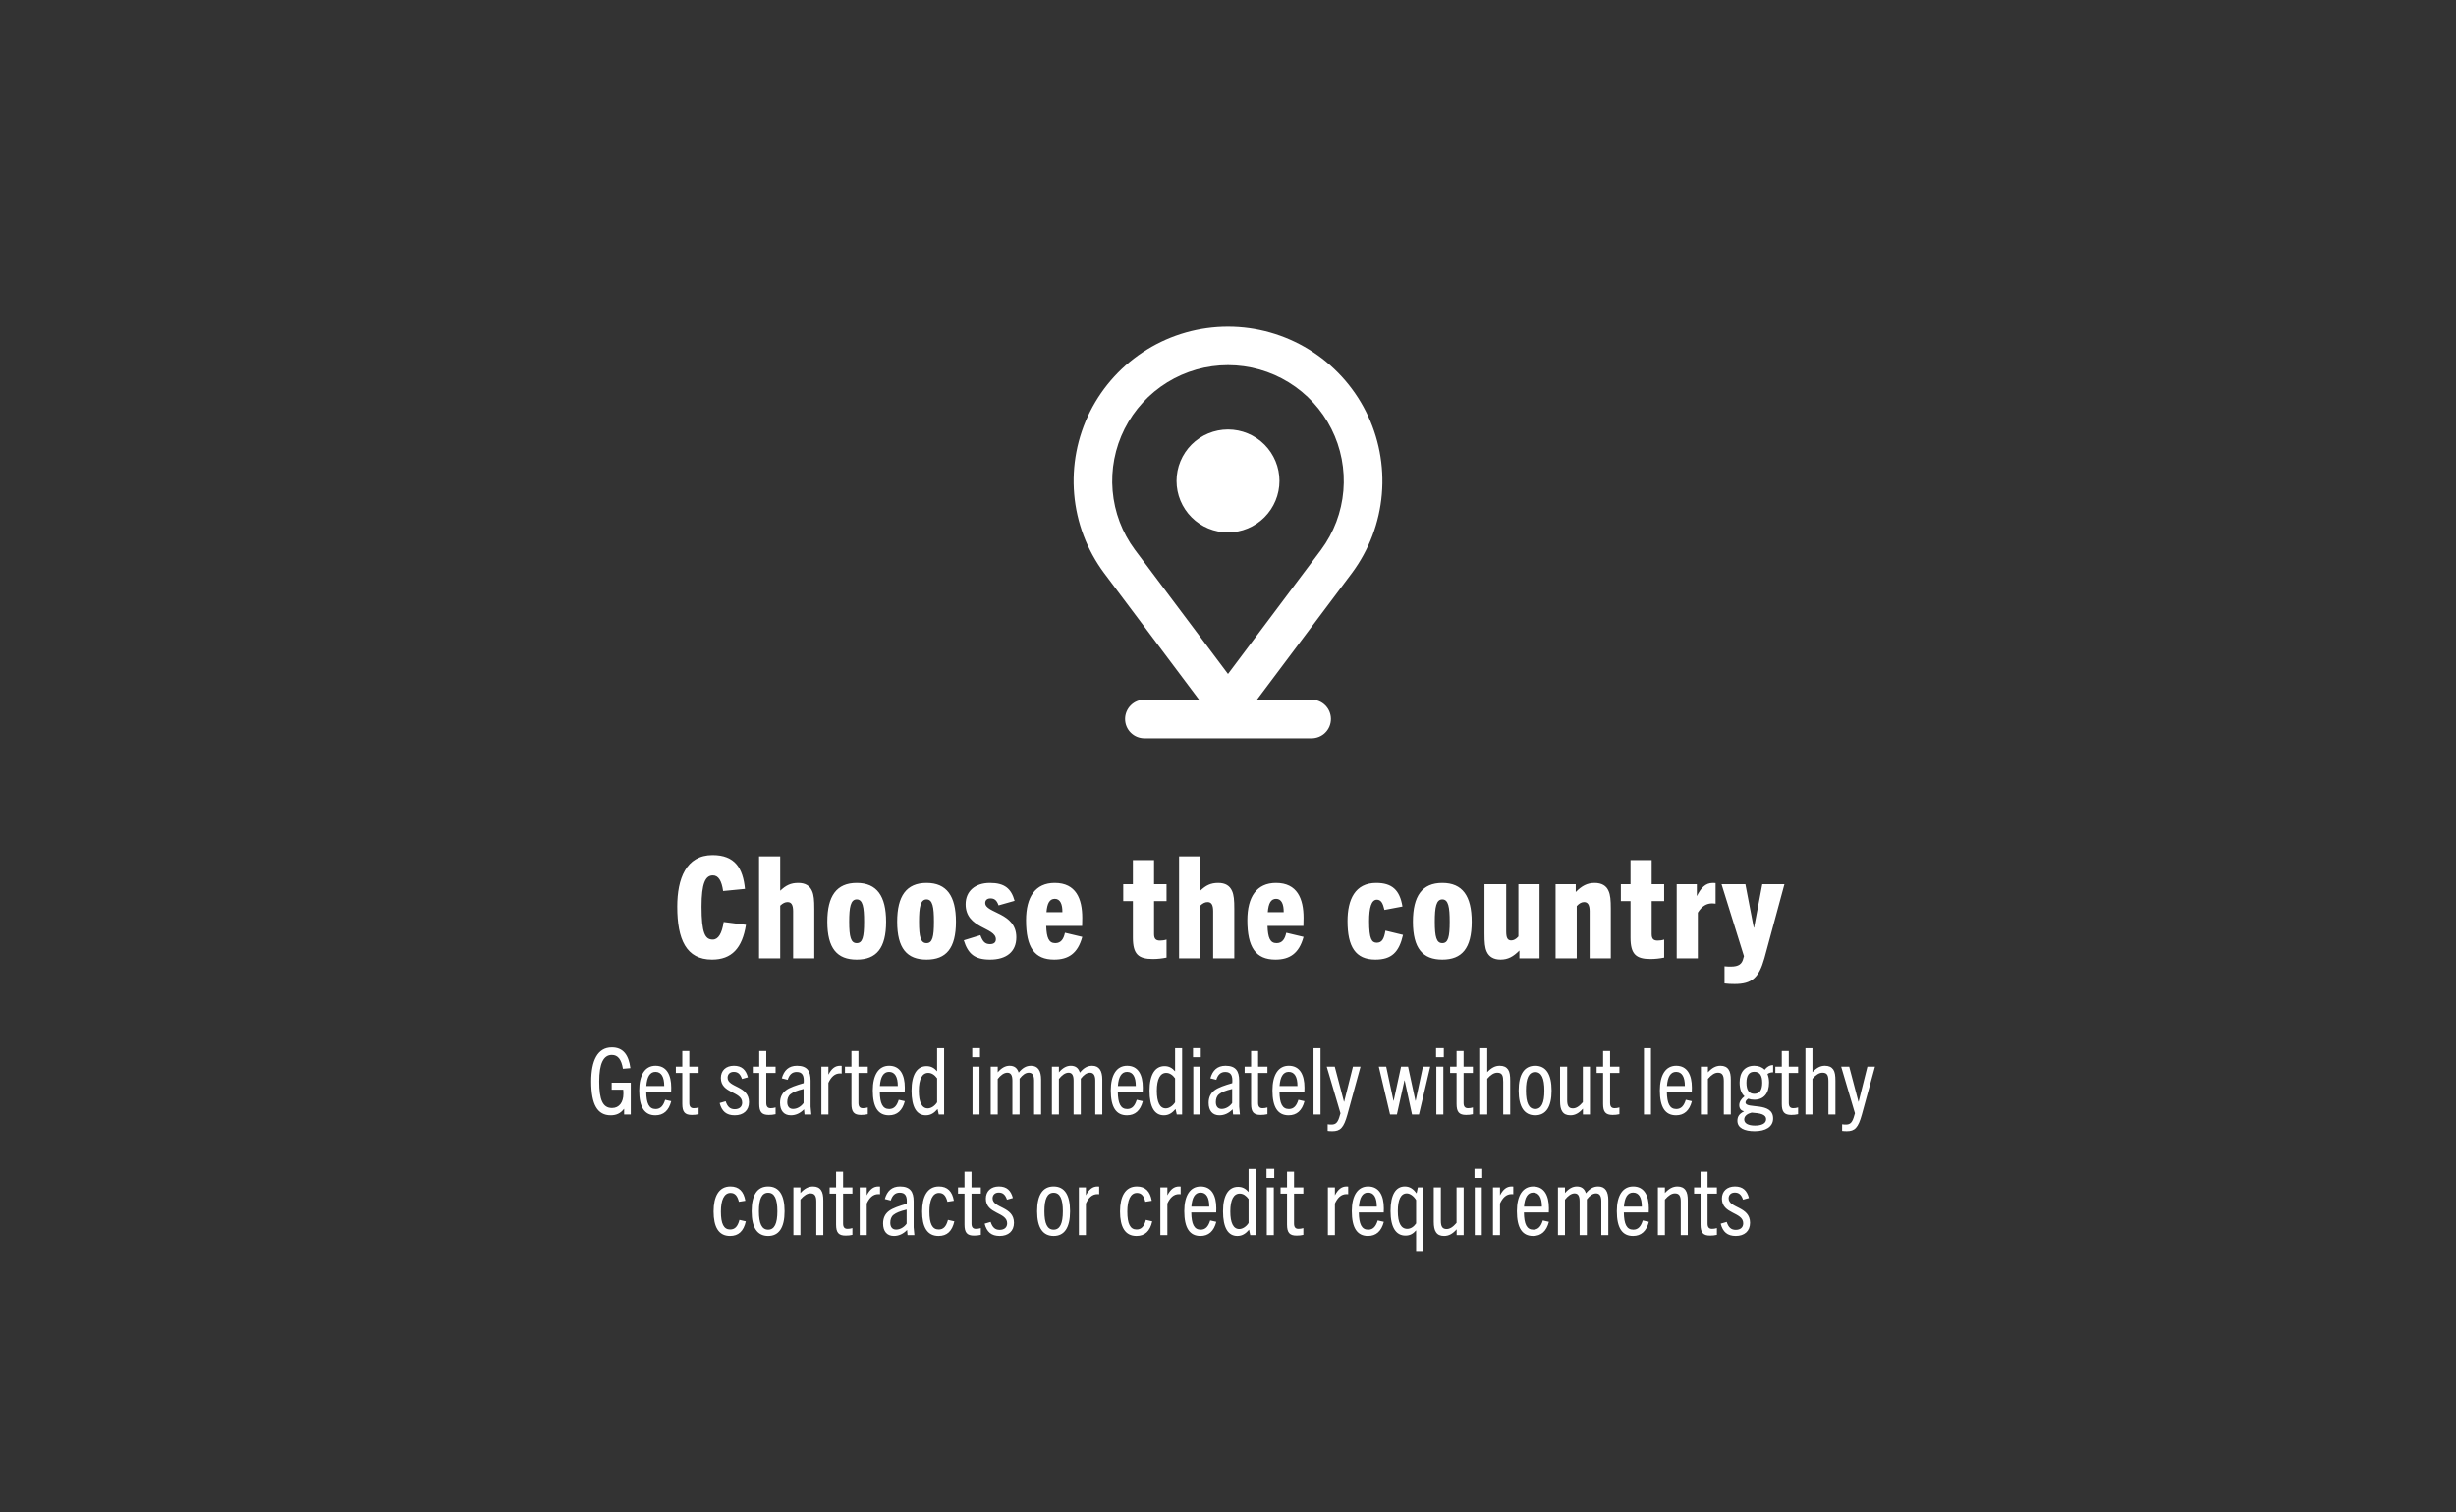 <svg width="346" height="213" viewBox="0 0 346 213" fill="none" xmlns="http://www.w3.org/2000/svg">
<rect x="0" y="0" width="346" height="213" fill="#333333" stroke="none"/>
<path d="M88.863 157H87.927V156.22H87.901C87.407 156.857 86.809 157.117 86.042 157.117C84.17 157.117 83.286 155.622 83.286 152.346C83.286 149.434 84.17 147.549 86.198 147.549C87.797 147.549 88.564 148.615 88.811 150.474L87.758 150.565C87.537 149.239 87.043 148.615 86.198 148.615C85.015 148.615 84.417 149.824 84.417 152.346C84.417 154.959 84.924 156.09 86.224 156.09C87.264 156.09 87.823 155.245 87.823 154.101C87.823 153.906 87.823 153.698 87.797 153.503H86.172V152.515H88.863V157ZM94.563 155.128C94.225 156.454 93.471 157.117 92.327 157.117C90.819 157.117 90.052 155.999 90.052 153.62C90.052 151.41 90.884 150.136 92.353 150.136C93.9 150.136 94.563 151.397 94.563 153.217C94.563 153.373 94.563 153.568 94.55 153.802H91.04C91.066 155.44 91.43 156.233 92.366 156.233C93.081 156.233 93.458 155.739 93.705 154.933L94.563 155.128ZM92.34 150.994C91.547 150.994 91.144 151.722 91.053 152.983H93.575C93.575 151.735 93.185 150.994 92.34 150.994ZM98.423 156.012V156.961C98.085 157.039 97.799 157.065 97.461 157.065C96.473 157.065 96.122 156.636 96.122 155.518V151.15H95.212V150.266H96.122V148.056H97.11V150.266H98.423V151.15H97.11V155.362C97.11 155.882 97.305 156.116 97.734 156.116C97.942 156.116 98.176 156.09 98.423 156.012ZM105.363 151.761L104.531 151.995C104.297 151.293 103.946 150.994 103.374 150.994C102.815 150.994 102.503 151.345 102.503 151.813C102.503 153.217 105.519 152.931 105.519 155.258C105.519 156.441 104.726 157.117 103.504 157.117C102.334 157.117 101.684 156.558 101.385 155.388L102.23 155.141C102.477 155.895 102.841 156.259 103.504 156.259C104.167 156.259 104.557 155.908 104.557 155.336C104.557 153.724 101.554 154.075 101.554 151.852C101.554 150.812 102.269 150.136 103.387 150.136C104.505 150.136 105.09 150.708 105.363 151.761ZM109.264 156.012V156.961C108.926 157.039 108.64 157.065 108.302 157.065C107.314 157.065 106.963 156.636 106.963 155.518V151.15H106.053V150.266H106.963V148.056H107.951V150.266H109.264V151.15H107.951V155.362C107.951 155.882 108.146 156.116 108.575 156.116C108.783 156.116 109.017 156.09 109.264 156.012ZM114.3 157H113.338L113.273 156.272C112.714 156.844 112.09 157.117 111.414 157.117C110.439 157.117 109.893 156.467 109.893 155.362C109.893 154.634 110.14 154.023 110.738 153.581C111.258 153.191 112.155 152.892 113.221 152.58C113.299 151.579 113.091 151.007 112.233 151.007C111.583 151.007 111.193 151.397 110.972 152.112L110.14 151.904C110.452 150.786 111.115 150.136 112.272 150.136C113.702 150.136 114.196 150.877 114.196 152.216V155.895L114.3 157ZM113.208 155.388V153.399C112.272 153.633 111.739 153.841 111.362 154.14C111.037 154.4 110.907 154.803 110.907 155.258C110.907 155.843 111.18 156.22 111.726 156.22C112.259 156.22 112.831 155.921 113.208 155.388ZM116.705 157H115.717V150.266H116.705V151.384C117.147 150.539 117.641 150.136 118.356 150.136C118.421 150.136 118.473 150.136 118.577 150.149V151.228C118.473 151.215 118.382 151.215 118.343 151.215C117.589 151.215 117.082 151.722 116.705 152.541V157ZM122.252 156.012V156.961C121.914 157.039 121.628 157.065 121.29 157.065C120.302 157.065 119.951 156.636 119.951 155.518V151.15H119.041V150.266H119.951V148.056H120.939V150.266H122.252V151.15H120.939V155.362C120.939 155.882 121.134 156.116 121.563 156.116C121.771 156.116 122.005 156.09 122.252 156.012ZM127.469 155.128C127.131 156.454 126.377 157.117 125.233 157.117C123.725 157.117 122.958 155.999 122.958 153.62C122.958 151.41 123.79 150.136 125.259 150.136C126.806 150.136 127.469 151.397 127.469 153.217C127.469 153.373 127.469 153.568 127.456 153.802H123.946C123.972 155.44 124.336 156.233 125.272 156.233C125.987 156.233 126.364 155.739 126.611 154.933L127.469 155.128ZM125.246 150.994C124.453 150.994 124.05 151.722 123.959 152.983H126.481C126.481 151.735 126.091 150.994 125.246 150.994ZM133.006 157H132.252L132.083 156.233C131.628 156.766 131.147 157.117 130.432 157.117C129.132 157.117 128.417 155.96 128.417 153.646C128.417 151.332 129.223 150.188 130.536 150.188C131.16 150.188 131.615 150.448 132.018 150.916V147.666H133.006V157ZM132.018 155.284V151.904C131.693 151.449 131.264 151.137 130.77 151.137C129.925 151.137 129.444 151.995 129.444 153.659C129.444 155.284 129.873 156.142 130.705 156.142C131.212 156.142 131.732 155.752 132.018 155.284ZM138.06 148.94H136.968V147.653H138.06V148.94ZM137.995 157H137.007V150.266H137.995V157ZM146.669 157H145.681V152.203C145.681 151.371 145.356 151.111 144.94 151.111C144.485 151.111 144.056 151.41 143.64 151.956V157H142.626V152.229C142.626 151.488 142.418 151.111 141.911 151.111C141.43 151.111 140.949 151.488 140.559 151.995V157H139.571V150.266H140.559V151.059C141.066 150.461 141.625 150.136 142.223 150.136C142.925 150.136 143.315 150.474 143.51 151.098C144.043 150.448 144.563 150.136 145.239 150.136C146.24 150.136 146.669 150.851 146.669 152.073V157ZM155.289 157H154.301V152.203C154.301 151.371 153.976 151.111 153.56 151.111C153.105 151.111 152.676 151.41 152.26 151.956V157H151.246V152.229C151.246 151.488 151.038 151.111 150.531 151.111C150.05 151.111 149.569 151.488 149.179 151.995V157H148.191V150.266H149.179V151.059C149.686 150.461 150.245 150.136 150.843 150.136C151.545 150.136 151.935 150.474 152.13 151.098C152.663 150.448 153.183 150.136 153.859 150.136C154.86 150.136 155.289 150.851 155.289 152.073V157ZM160.997 155.128C160.659 156.454 159.905 157.117 158.761 157.117C157.253 157.117 156.486 155.999 156.486 153.62C156.486 151.41 157.318 150.136 158.787 150.136C160.334 150.136 160.997 151.397 160.997 153.217C160.997 153.373 160.997 153.568 160.984 153.802H157.474C157.5 155.44 157.864 156.233 158.8 156.233C159.515 156.233 159.892 155.739 160.139 154.933L160.997 155.128ZM158.774 150.994C157.981 150.994 157.578 151.722 157.487 152.983H160.009C160.009 151.735 159.619 150.994 158.774 150.994ZM166.534 157H165.78L165.611 156.233C165.156 156.766 164.675 157.117 163.96 157.117C162.66 157.117 161.945 155.96 161.945 153.646C161.945 151.332 162.751 150.188 164.064 150.188C164.688 150.188 165.143 150.448 165.546 150.916V147.666H166.534V157ZM165.546 155.284V151.904C165.221 151.449 164.792 151.137 164.298 151.137C163.453 151.137 162.972 151.995 162.972 153.659C162.972 155.284 163.401 156.142 164.233 156.142C164.74 156.142 165.26 155.752 165.546 155.284ZM169.163 148.94H168.071V147.653H169.163V148.94ZM169.098 157H168.11V150.266H169.098V157ZM174.679 157H173.717L173.652 156.272C173.093 156.844 172.469 157.117 171.793 157.117C170.818 157.117 170.272 156.467 170.272 155.362C170.272 154.634 170.519 154.023 171.117 153.581C171.637 153.191 172.534 152.892 173.6 152.58C173.678 151.579 173.47 151.007 172.612 151.007C171.962 151.007 171.572 151.397 171.351 152.112L170.519 151.904C170.831 150.786 171.494 150.136 172.651 150.136C174.081 150.136 174.575 150.877 174.575 152.216V155.895L174.679 157ZM173.587 155.388V153.399C172.651 153.633 172.118 153.841 171.741 154.14C171.416 154.4 171.286 154.803 171.286 155.258C171.286 155.843 171.559 156.22 172.105 156.22C172.638 156.22 173.21 155.921 173.587 155.388ZM178.555 156.012V156.961C178.217 157.039 177.931 157.065 177.593 157.065C176.605 157.065 176.254 156.636 176.254 155.518V151.15H175.344V150.266H176.254V148.056H177.242V150.266H178.555V151.15H177.242V155.362C177.242 155.882 177.437 156.116 177.866 156.116C178.074 156.116 178.308 156.09 178.555 156.012ZM183.773 155.128C183.435 156.454 182.681 157.117 181.537 157.117C180.029 157.117 179.262 155.999 179.262 153.62C179.262 151.41 180.094 150.136 181.563 150.136C183.11 150.136 183.773 151.397 183.773 153.217C183.773 153.373 183.773 153.568 183.76 153.802H180.25C180.276 155.44 180.64 156.233 181.576 156.233C182.291 156.233 182.668 155.739 182.915 154.933L183.773 155.128ZM181.55 150.994C180.757 150.994 180.354 151.722 180.263 152.983H182.785C182.785 151.735 182.395 150.994 181.55 150.994ZM186.034 157H185.046V147.666H186.034V157ZM189.82 157.013C189.3 158.885 188.819 159.353 187.701 159.353C187.48 159.353 187.233 159.34 187.038 159.314V158.378C187.259 158.417 187.428 158.417 187.571 158.417C188.208 158.417 188.494 158.118 188.767 157.091L188.845 156.831L186.908 150.266H188.039L189.339 155.206H189.365L190.6 150.266H191.666L189.82 157.013ZM199.901 157H198.926L197.886 152.19H197.86L196.794 157H195.832L194.246 150.266H195.286L196.313 155.076H196.339L197.379 150.266H198.367L199.407 155.076H199.433L200.46 150.266H201.487L199.901 157ZM203.402 148.94H202.31V147.653H203.402V148.94ZM203.337 157H202.349V150.266H203.337V157ZM207.501 156.012V156.961C207.163 157.039 206.877 157.065 206.539 157.065C205.551 157.065 205.2 156.636 205.2 155.518V151.15H204.29V150.266H205.2V148.056H206.188V150.266H207.501V151.15H206.188V155.362C206.188 155.882 206.383 156.116 206.812 156.116C207.02 156.116 207.254 156.09 207.501 156.012ZM212.757 157H211.769V152.385C211.769 151.566 211.652 151.111 210.937 151.111C210.469 151.111 209.988 151.423 209.52 151.969V157H208.532V147.666H209.52V151.033C210.131 150.396 210.664 150.136 211.275 150.136C211.834 150.136 212.211 150.318 212.458 150.669C212.692 151.02 212.757 151.514 212.757 152.268V157ZM216.272 157.117C214.777 157.117 213.945 155.986 213.945 153.633C213.945 151.319 214.751 150.136 216.272 150.136C217.806 150.136 218.586 151.319 218.586 153.633C218.586 155.986 217.767 157.117 216.272 157.117ZM216.272 156.233C217.169 156.233 217.572 155.362 217.572 153.633C217.572 151.917 217.182 151.02 216.272 151.02C215.362 151.02 214.972 151.917 214.972 153.633C214.972 155.362 215.375 156.233 216.272 156.233ZM223.991 157H223.003V156.181C222.444 156.818 221.898 157.117 221.235 157.117C220.702 157.117 220.325 156.948 220.091 156.584C219.87 156.259 219.779 155.778 219.779 155.115V150.266H220.78V154.998C220.78 155.804 221.014 156.142 221.586 156.142C222.028 156.142 222.47 155.882 222.99 155.271V150.266H223.991V157ZM228.143 156.012V156.961C227.805 157.039 227.519 157.065 227.181 157.065C226.193 157.065 225.842 156.636 225.842 155.518V151.15H224.932V150.266H225.842V148.056H226.83V150.266H228.143V151.15H226.83V155.362C226.83 155.882 227.025 156.116 227.454 156.116C227.662 156.116 227.896 156.09 228.143 156.012ZM232.587 157H231.599V147.666H232.587V157ZM238.35 155.128C238.012 156.454 237.258 157.117 236.114 157.117C234.606 157.117 233.839 155.999 233.839 153.62C233.839 151.41 234.671 150.136 236.14 150.136C237.687 150.136 238.35 151.397 238.35 153.217C238.35 153.373 238.35 153.568 238.337 153.802H234.827C234.853 155.44 235.217 156.233 236.153 156.233C236.868 156.233 237.245 155.739 237.492 154.933L238.35 155.128ZM236.127 150.994C235.334 150.994 234.931 151.722 234.84 152.983H237.362C237.362 151.735 236.972 150.994 236.127 150.994ZM243.835 157H242.847V152.255C242.847 151.449 242.6 151.111 242.028 151.111C241.573 151.111 241.144 151.371 240.611 151.982V157H239.623V150.266H240.611V151.059C241.17 150.448 241.716 150.136 242.379 150.136C242.912 150.136 243.289 150.318 243.523 150.669C243.757 151.007 243.835 151.475 243.835 152.138V157ZM249.222 152.502C249.222 154.023 248.481 154.92 247.142 154.92C246.817 154.92 246.531 154.868 246.284 154.777C246.076 154.92 245.907 155.089 245.907 155.31C245.907 156.285 249.794 155.154 249.794 157.559C249.794 158.755 248.715 159.353 247.194 159.353C245.751 159.353 244.763 158.898 244.763 157.884C244.763 157.247 245.075 156.883 245.686 156.571V156.545C245.231 156.441 245.023 156.129 245.023 155.687C245.023 155.232 245.296 154.803 245.764 154.439C245.309 154.036 245.075 153.373 245.075 152.502C245.075 151.059 245.803 150.136 247.142 150.136C247.766 150.136 248.26 150.344 248.611 150.695C248.884 150.318 249.313 150.032 249.794 150.045V151.059C249.482 151.059 249.209 151.137 249.001 151.293C249.144 151.631 249.222 152.047 249.222 152.502ZM248.26 152.528C248.26 151.462 247.883 150.981 247.142 150.981C246.427 150.981 246.037 151.462 246.037 152.528C246.037 153.607 246.427 154.088 247.142 154.088C247.857 154.088 248.26 153.607 248.26 152.528ZM248.806 157.676C248.806 156.974 247.974 156.818 246.765 156.74C246.193 156.883 245.725 157.195 245.725 157.702C245.725 158.261 246.31 158.56 247.233 158.56C248.13 158.56 248.806 158.287 248.806 157.676ZM253.318 156.012V156.961C252.98 157.039 252.694 157.065 252.356 157.065C251.368 157.065 251.017 156.636 251.017 155.518V151.15H250.107V150.266H251.017V148.056H252.005V150.266H253.318V151.15H252.005V155.362C252.005 155.882 252.2 156.116 252.629 156.116C252.837 156.116 253.071 156.09 253.318 156.012ZM258.574 157H257.586V152.385C257.586 151.566 257.469 151.111 256.754 151.111C256.286 151.111 255.805 151.423 255.337 151.969V157H254.349V147.666H255.337V151.033C255.948 150.396 256.481 150.136 257.092 150.136C257.651 150.136 258.028 150.318 258.275 150.669C258.509 151.02 258.574 151.514 258.574 152.268V157ZM262.298 157.013C261.778 158.885 261.297 159.353 260.179 159.353C259.958 159.353 259.711 159.34 259.516 159.314V158.378C259.737 158.417 259.906 158.417 260.049 158.417C260.686 158.417 260.972 158.118 261.245 157.091L261.323 156.831L259.386 150.266H260.517L261.817 155.206H261.843L263.078 150.266H264.144L262.298 157.013ZM104.172 171.855L105.069 172.063C104.757 173.454 104.029 174.117 102.846 174.117C101.234 174.117 100.532 172.843 100.532 170.659C100.532 168.579 101.247 167.136 102.898 167.136C104.12 167.136 104.783 167.851 105.004 169.151L104.094 169.294C103.899 168.501 103.574 168.046 102.911 168.046C102.001 168.046 101.559 169.073 101.559 170.672C101.559 172.401 101.962 173.207 102.859 173.207C103.522 173.207 103.925 172.804 104.172 171.855ZM108.216 174.117C106.721 174.117 105.889 172.986 105.889 170.633C105.889 168.319 106.695 167.136 108.216 167.136C109.75 167.136 110.53 168.319 110.53 170.633C110.53 172.986 109.711 174.117 108.216 174.117ZM108.216 173.233C109.113 173.233 109.516 172.362 109.516 170.633C109.516 168.917 109.126 168.02 108.216 168.02C107.306 168.02 106.916 168.917 106.916 170.633C106.916 172.362 107.319 173.233 108.216 173.233ZM115.987 174H114.999V169.255C114.999 168.449 114.752 168.111 114.18 168.111C113.725 168.111 113.296 168.371 112.763 168.982V174H111.775V167.266H112.763V168.059C113.322 167.448 113.868 167.136 114.531 167.136C115.064 167.136 115.441 167.318 115.675 167.669C115.909 168.007 115.987 168.475 115.987 169.138V174ZM120.087 173.012V173.961C119.749 174.039 119.463 174.065 119.125 174.065C118.137 174.065 117.786 173.636 117.786 172.518V168.15H116.876V167.266H117.786V165.056H118.774V167.266H120.087V168.15H118.774V172.362C118.774 172.882 118.969 173.116 119.398 173.116C119.606 173.116 119.84 173.09 120.087 173.012ZM122.106 174H121.118V167.266H122.106V168.384C122.548 167.539 123.042 167.136 123.757 167.136C123.822 167.136 123.874 167.136 123.978 167.149V168.228C123.874 168.215 123.783 168.215 123.744 168.215C122.99 168.215 122.483 168.722 122.106 169.541V174ZM128.817 174H127.855L127.79 173.272C127.231 173.844 126.607 174.117 125.931 174.117C124.956 174.117 124.41 173.467 124.41 172.362C124.41 171.634 124.657 171.023 125.255 170.581C125.775 170.191 126.672 169.892 127.738 169.58C127.816 168.579 127.608 168.007 126.75 168.007C126.1 168.007 125.71 168.397 125.489 169.112L124.657 168.904C124.969 167.786 125.632 167.136 126.789 167.136C128.219 167.136 128.713 167.877 128.713 169.216V172.895L128.817 174ZM127.725 172.388V170.399C126.789 170.633 126.256 170.841 125.879 171.14C125.554 171.4 125.424 171.803 125.424 172.258C125.424 172.843 125.697 173.22 126.243 173.22C126.776 173.22 127.348 172.921 127.725 172.388ZM133.549 171.855L134.446 172.063C134.134 173.454 133.406 174.117 132.223 174.117C130.611 174.117 129.909 172.843 129.909 170.659C129.909 168.579 130.624 167.136 132.275 167.136C133.497 167.136 134.16 167.851 134.381 169.151L133.471 169.294C133.276 168.501 132.951 168.046 132.288 168.046C131.378 168.046 130.936 169.073 130.936 170.672C130.936 172.401 131.339 173.207 132.236 173.207C132.899 173.207 133.302 172.804 133.549 171.855ZM138.178 173.012V173.961C137.84 174.039 137.554 174.065 137.216 174.065C136.228 174.065 135.877 173.636 135.877 172.518V168.15H134.967V167.266H135.877V165.056H136.865V167.266H138.178V168.15H136.865V172.362C136.865 172.882 137.06 173.116 137.489 173.116C137.697 173.116 137.931 173.09 138.178 173.012ZM142.693 168.761L141.861 168.995C141.627 168.293 141.276 167.994 140.704 167.994C140.145 167.994 139.833 168.345 139.833 168.813C139.833 170.217 142.849 169.931 142.849 172.258C142.849 173.441 142.056 174.117 140.834 174.117C139.664 174.117 139.014 173.558 138.715 172.388L139.56 172.141C139.807 172.895 140.171 173.259 140.834 173.259C141.497 173.259 141.887 172.908 141.887 172.336C141.887 170.724 138.884 171.075 138.884 168.852C138.884 167.812 139.599 167.136 140.717 167.136C141.835 167.136 142.42 167.708 142.693 168.761ZM148.435 174.117C146.94 174.117 146.108 172.986 146.108 170.633C146.108 168.319 146.914 167.136 148.435 167.136C149.969 167.136 150.749 168.319 150.749 170.633C150.749 172.986 149.93 174.117 148.435 174.117ZM148.435 173.233C149.332 173.233 149.735 172.362 149.735 170.633C149.735 168.917 149.345 168.02 148.435 168.02C147.525 168.02 147.135 168.917 147.135 170.633C147.135 172.362 147.538 173.233 148.435 173.233ZM152.981 174H151.993V167.266H152.981V168.384C153.423 167.539 153.917 167.136 154.632 167.136C154.697 167.136 154.749 167.136 154.853 167.149V168.228C154.749 168.215 154.658 168.215 154.619 168.215C153.865 168.215 153.358 168.722 152.981 169.541V174ZM161.428 171.855L162.325 172.063C162.013 173.454 161.285 174.117 160.102 174.117C158.49 174.117 157.788 172.843 157.788 170.659C157.788 168.579 158.503 167.136 160.154 167.136C161.376 167.136 162.039 167.851 162.26 169.151L161.35 169.294C161.155 168.501 160.83 168.046 160.167 168.046C159.257 168.046 158.815 169.073 158.815 170.672C158.815 172.401 159.218 173.207 160.115 173.207C160.778 173.207 161.181 172.804 161.428 171.855ZM164.458 174H163.47V167.266H164.458V168.384C164.9 167.539 165.394 167.136 166.109 167.136C166.174 167.136 166.226 167.136 166.33 167.149V168.228C166.226 168.215 166.135 168.215 166.096 168.215C165.342 168.215 164.835 168.722 164.458 169.541V174ZM171.35 172.128C171.012 173.454 170.258 174.117 169.114 174.117C167.606 174.117 166.839 172.999 166.839 170.62C166.839 168.41 167.671 167.136 169.14 167.136C170.687 167.136 171.35 168.397 171.35 170.217C171.35 170.373 171.35 170.568 171.337 170.802H167.827C167.853 172.44 168.217 173.233 169.153 173.233C169.868 173.233 170.245 172.739 170.492 171.933L171.35 172.128ZM169.127 167.994C168.334 167.994 167.931 168.722 167.84 169.983H170.362C170.362 168.735 169.972 167.994 169.127 167.994ZM176.887 174H176.133L175.964 173.233C175.509 173.766 175.028 174.117 174.313 174.117C173.013 174.117 172.298 172.96 172.298 170.646C172.298 168.332 173.104 167.188 174.417 167.188C175.041 167.188 175.496 167.448 175.899 167.916V164.666H176.887V174ZM175.899 172.284V168.904C175.574 168.449 175.145 168.137 174.651 168.137C173.806 168.137 173.325 168.995 173.325 170.659C173.325 172.284 173.754 173.142 174.586 173.142C175.093 173.142 175.613 172.752 175.899 172.284ZM179.516 165.94H178.424V164.653H179.516V165.94ZM179.451 174H178.463V167.266H179.451V174ZM183.615 173.012V173.961C183.277 174.039 182.991 174.065 182.653 174.065C181.665 174.065 181.314 173.636 181.314 172.518V168.15H180.404V167.266H181.314V165.056H182.302V167.266H183.615V168.15H182.302V172.362C182.302 172.882 182.497 173.116 182.926 173.116C183.134 173.116 183.368 173.09 183.615 173.012ZM188.059 174H187.071V167.266H188.059V168.384C188.501 167.539 188.995 167.136 189.71 167.136C189.775 167.136 189.827 167.136 189.931 167.149V168.228C189.827 168.215 189.736 168.215 189.697 168.215C188.943 168.215 188.436 168.722 188.059 169.541V174ZM194.951 172.128C194.613 173.454 193.859 174.117 192.715 174.117C191.207 174.117 190.44 172.999 190.44 170.62C190.44 168.41 191.272 167.136 192.741 167.136C194.288 167.136 194.951 168.397 194.951 170.217C194.951 170.373 194.951 170.568 194.938 170.802H191.428C191.454 172.44 191.818 173.233 192.754 173.233C193.469 173.233 193.846 172.739 194.093 171.933L194.951 172.128ZM192.728 167.994C191.935 167.994 191.532 168.722 191.441 169.983H193.963C193.963 168.735 193.573 167.994 192.728 167.994ZM200.488 176.236H199.5V173.324C199.084 173.805 198.642 174.065 198.005 174.065C196.679 174.065 195.899 172.934 195.899 170.607C195.899 168.319 196.614 167.136 197.914 167.136C198.642 167.136 199.136 167.526 199.565 168.111L199.747 167.266H200.488V176.236ZM199.5 172.349V169.047C199.175 168.488 198.642 168.111 198.187 168.111C197.355 168.111 196.926 168.982 196.926 170.62C196.926 172.284 197.381 173.116 198.252 173.116C198.746 173.116 199.175 172.817 199.5 172.349ZM206.198 174H205.21V173.181C204.651 173.818 204.105 174.117 203.442 174.117C202.909 174.117 202.532 173.948 202.298 173.584C202.077 173.259 201.986 172.778 201.986 172.115V167.266H202.987V171.998C202.987 172.804 203.221 173.142 203.793 173.142C204.235 173.142 204.677 172.882 205.197 172.271V167.266H206.198V174ZM208.817 165.94H207.725V164.653H208.817V165.94ZM208.752 174H207.764V167.266H208.752V174ZM211.316 174H210.328V167.266H211.316V168.384C211.758 167.539 212.252 167.136 212.967 167.136C213.032 167.136 213.084 167.136 213.188 167.149V168.228C213.084 168.215 212.993 168.215 212.954 168.215C212.2 168.215 211.693 168.722 211.316 169.541V174ZM218.209 172.128C217.871 173.454 217.117 174.117 215.973 174.117C214.465 174.117 213.698 172.999 213.698 170.62C213.698 168.41 214.53 167.136 215.999 167.136C217.546 167.136 218.209 168.397 218.209 170.217C218.209 170.373 218.209 170.568 218.196 170.802H214.686C214.712 172.44 215.076 173.233 216.012 173.233C216.727 173.233 217.104 172.739 217.351 171.933L218.209 172.128ZM215.986 167.994C215.193 167.994 214.79 168.722 214.699 169.983H217.221C217.221 168.735 216.831 167.994 215.986 167.994ZM226.58 174H225.592V169.203C225.592 168.371 225.267 168.111 224.851 168.111C224.396 168.111 223.967 168.41 223.551 168.956V174H222.537V169.229C222.537 168.488 222.329 168.111 221.822 168.111C221.341 168.111 220.86 168.488 220.47 168.995V174H219.482V167.266H220.47V168.059C220.977 167.461 221.536 167.136 222.134 167.136C222.836 167.136 223.226 167.474 223.421 168.098C223.954 167.448 224.474 167.136 225.15 167.136C226.151 167.136 226.58 167.851 226.58 169.073V174ZM232.288 172.128C231.95 173.454 231.196 174.117 230.052 174.117C228.544 174.117 227.777 172.999 227.777 170.62C227.777 168.41 228.609 167.136 230.078 167.136C231.625 167.136 232.288 168.397 232.288 170.217C232.288 170.373 232.288 170.568 232.275 170.802H228.765C228.791 172.44 229.155 173.233 230.091 173.233C230.806 173.233 231.183 172.739 231.43 171.933L232.288 172.128ZM230.065 167.994C229.272 167.994 228.869 168.722 228.778 169.983H231.3C231.3 168.735 230.91 167.994 230.065 167.994ZM237.773 174H236.785V169.255C236.785 168.449 236.538 168.111 235.966 168.111C235.511 168.111 235.082 168.371 234.549 168.982V174H233.561V167.266H234.549V168.059C235.108 167.448 235.654 167.136 236.317 167.136C236.85 167.136 237.227 167.318 237.461 167.669C237.695 168.007 237.773 168.475 237.773 169.138V174ZM241.873 173.012V173.961C241.535 174.039 241.249 174.065 240.911 174.065C239.923 174.065 239.572 173.636 239.572 172.518V168.15H238.662V167.266H239.572V165.056H240.56V167.266H241.873V168.15H240.56V172.362C240.56 172.882 240.755 173.116 241.184 173.116C241.392 173.116 241.626 173.09 241.873 173.012ZM246.389 168.761L245.557 168.995C245.323 168.293 244.972 167.994 244.4 167.994C243.841 167.994 243.529 168.345 243.529 168.813C243.529 170.217 246.545 169.931 246.545 172.258C246.545 173.441 245.752 174.117 244.53 174.117C243.36 174.117 242.71 173.558 242.411 172.388L243.256 172.141C243.503 172.895 243.867 173.259 244.53 173.259C245.193 173.259 245.583 172.908 245.583 172.336C245.583 170.724 242.58 171.075 242.58 168.852C242.58 167.812 243.295 167.136 244.413 167.136C245.531 167.136 246.116 167.708 246.389 168.761Z" fill="white"/>
<path d="M101.951 129.88L105.091 130.28C104.571 133.56 103.091 135.18 100.311 135.18C96.671 135.18 95.411 132.34 95.411 127.72C95.411 123.8 96.651 120.46 100.391 120.46C103.531 120.46 104.671 122.3 104.951 125.22L101.871 125.52C101.671 124.08 101.211 123.32 100.431 123.32C99.371 123.32 98.831 124.44 98.831 127.72C98.831 131.44 99.331 132.36 100.411 132.36C101.191 132.36 101.711 131.5 101.951 129.88ZM114.716 135H111.736V128.36C111.736 127.42 111.456 127.08 110.956 127.08C110.616 127.08 110.296 127.22 109.916 127.58V135H106.936V120.64H109.916V125.48C110.716 124.72 111.396 124.38 112.456 124.38C113.456 124.38 114.076 124.78 114.396 125.5C114.656 126.08 114.716 126.78 114.716 128.04V135ZM120.693 135.18C117.933 135.18 116.553 133.6 116.553 129.84C116.553 126.22 117.853 124.38 120.693 124.38C123.533 124.38 124.833 126.22 124.833 129.84C124.833 133.6 123.453 135.18 120.693 135.18ZM120.693 132.86C121.513 132.86 121.733 132 121.733 129.84C121.733 127.8 121.553 126.7 120.693 126.7C119.833 126.7 119.633 127.8 119.633 129.84C119.633 132 119.873 132.86 120.693 132.86ZM130.532 135.18C127.772 135.18 126.392 133.6 126.392 129.84C126.392 126.22 127.692 124.38 130.532 124.38C133.372 124.38 134.672 126.22 134.672 129.84C134.672 133.6 133.292 135.18 130.532 135.18ZM130.532 132.86C131.352 132.86 131.572 132 131.572 129.84C131.572 127.8 131.392 126.7 130.532 126.7C129.672 126.7 129.472 127.8 129.472 129.84C129.472 132 129.712 132.86 130.532 132.86ZM142.937 126.9L140.677 127.54C140.417 126.78 140.057 126.56 139.537 126.56C139.057 126.56 138.797 126.82 138.797 127.2C138.797 128.68 143.177 128.5 143.177 132.04C143.177 134.08 141.777 135.18 139.477 135.18C137.317 135.18 136.377 134.38 135.777 132.46L138.117 131.74C138.437 132.6 138.737 133 139.477 133C139.977 133 140.297 132.78 140.297 132.32C140.297 130.6 136.037 130.86 136.037 127.38C136.037 125.56 137.357 124.38 139.457 124.38C141.517 124.38 142.457 125.16 142.937 126.9ZM152.468 131.98C151.828 134.34 150.488 135.18 148.508 135.18C145.728 135.18 144.548 133.44 144.548 129.64C144.548 126.34 145.868 124.38 148.588 124.38C151.588 124.38 152.468 126.62 152.468 129.3C152.468 129.66 152.468 130.04 152.448 130.44H147.388C147.448 132.1 147.748 132.86 148.668 132.86C149.468 132.86 149.848 132.28 150.028 131.4L152.468 131.98ZM148.608 126.62C147.868 126.62 147.528 127.24 147.428 128.5H149.668C149.688 127.4 149.368 126.62 148.608 126.62ZM164.341 132.36V134.9C163.741 135.02 163.081 135.1 162.421 135.1C160.381 135.1 159.601 134.42 159.601 132.1V126.94H158.241V124.56H159.601V121.16H162.581V124.56H164.341V126.94H162.581V131.58C162.581 132.26 162.841 132.5 163.421 132.5C163.701 132.5 164.041 132.46 164.341 132.36ZM173.887 135H170.907V128.36C170.907 127.42 170.627 127.08 170.127 127.08C169.787 127.08 169.467 127.22 169.087 127.58V135H166.107V120.64H169.087V125.48C169.887 124.72 170.567 124.38 171.627 124.38C172.627 124.38 173.247 124.78 173.567 125.5C173.827 126.08 173.887 126.78 173.887 128.04V135ZM183.644 131.98C183.004 134.34 181.664 135.18 179.684 135.18C176.904 135.18 175.724 133.44 175.724 129.64C175.724 126.34 177.044 124.38 179.764 124.38C182.764 124.38 183.644 126.62 183.644 129.3C183.644 129.66 183.644 130.04 183.624 130.44H178.564C178.624 132.1 178.924 132.86 179.844 132.86C180.644 132.86 181.024 132.28 181.204 131.4L183.644 131.98ZM179.784 126.62C179.044 126.62 178.704 127.24 178.604 128.5H180.844C180.864 127.4 180.544 126.62 179.784 126.62ZM195.177 131.1L197.657 131.7C197.097 134.14 196.057 135.18 193.757 135.18C190.957 135.18 189.837 133.36 189.837 129.76C189.837 126.72 190.897 124.38 193.877 124.38C196.097 124.38 197.197 125.36 197.577 127.7L195.037 128.18C194.817 127.22 194.557 126.74 193.957 126.74C193.197 126.76 192.877 127.86 192.877 129.78C192.877 132.28 193.257 132.8 193.957 132.8C194.657 132.8 194.977 132.32 195.177 131.1ZM203.191 135.18C200.431 135.18 199.051 133.6 199.051 129.84C199.051 126.22 200.351 124.38 203.191 124.38C206.031 124.38 207.331 126.22 207.331 129.84C207.331 133.6 205.951 135.18 203.191 135.18ZM203.191 132.86C204.011 132.86 204.231 132 204.231 129.84C204.231 127.8 204.051 126.7 203.191 126.7C202.331 126.7 202.131 127.8 202.131 129.84C202.131 132 202.371 132.86 203.191 132.86ZM216.891 135H214.051V133.9C213.191 134.76 212.451 135.18 211.391 135.18C210.431 135.18 209.771 134.78 209.451 134.06C209.191 133.48 209.131 132.78 209.131 131.52V124.56H212.191V131.2C212.191 132.14 212.391 132.48 212.911 132.48C213.211 132.48 213.571 132.32 213.911 131.92V124.56H216.891V135ZM226.929 135H223.949V128.36C223.949 127.42 223.649 127.08 223.169 127.08C222.829 127.08 222.489 127.24 222.129 127.64V135H219.149V124.56H221.989V125.66C222.829 124.8 223.609 124.38 224.649 124.38C225.649 124.38 226.309 124.78 226.609 125.5C226.869 126.08 226.929 126.78 226.929 128.04V135ZM234.446 132.36V134.9C233.846 135.02 233.186 135.1 232.526 135.1C230.486 135.1 229.706 134.42 229.706 132.1V126.94H228.346V124.56H229.706V121.16H232.686V124.56H234.446V126.94H232.686V131.58C232.686 132.26 232.946 132.5 233.526 132.5C233.806 132.5 234.146 132.46 234.446 132.36ZM239.191 135H236.211V124.56H239.051V126.24C239.611 125.12 240.231 124.38 241.311 124.38C241.431 124.38 241.571 124.38 241.691 124.4V127.3C241.531 127.28 241.331 127.26 241.231 127.26C240.451 127.26 239.791 127.6 239.191 128.56V135ZM248.569 134.98C247.789 137.76 246.789 138.62 244.369 138.62C243.889 138.62 243.349 138.6 242.949 138.54V136.12C243.309 136.16 243.609 136.16 243.849 136.16C244.949 136.16 245.429 135.8 245.609 134.96L245.689 134.7L242.529 124.56H245.889L247.069 130.68H247.109L248.269 124.56H251.389L248.569 134.98Z" fill="white"/>
<path fill-rule="evenodd" clip-rule="evenodd" d="M186.112 77.454C187.908 75.026 188.995 72.147 189.252 69.137C189.508 66.128 188.924 63.106 187.565 60.409C186.205 57.712 184.123 55.445 181.552 53.862C178.98 52.278 176.019 51.439 172.998 51.439C169.978 51.439 167.017 52.278 164.445 53.862C161.873 55.445 159.791 57.712 158.432 60.409C157.072 63.106 156.488 66.128 156.745 69.137C157.001 72.147 158.088 75.026 159.885 77.454L173 94.938L186.112 77.454ZM190.473 80.706C192.872 77.469 194.325 73.63 194.67 69.616C195.015 65.602 194.238 61.57 192.427 57.972C190.615 54.373 187.839 51.349 184.409 49.235C180.979 47.122 177.029 46.003 173 46.003C168.971 46.003 165.021 47.122 161.591 49.235C158.161 51.349 155.385 54.373 153.573 57.972C151.762 61.57 150.985 65.602 151.33 69.616C151.675 73.63 153.128 77.469 155.528 80.706L168.922 98.562H161.219C160.498 98.562 159.806 98.849 159.296 99.359C158.786 99.869 158.5 100.56 158.5 101.281C158.5 102.002 158.786 102.694 159.296 103.204C159.806 103.714 160.498 104 161.219 104H184.781C185.502 104 186.194 103.714 186.704 103.204C187.214 102.694 187.5 102.002 187.5 101.281C187.5 100.56 187.214 99.869 186.704 99.359C186.194 98.849 185.502 98.562 184.781 98.562H177.078L190.473 80.706ZM173 75C174.923 75 176.767 74.236 178.127 72.876C179.486 71.517 180.25 69.673 180.25 67.75C180.25 65.827 179.486 63.983 178.127 62.623C176.767 61.264 174.923 60.5 173 60.5C171.077 60.5 169.233 61.264 167.873 62.623C166.514 63.983 165.75 65.827 165.75 67.75C165.75 69.673 166.514 71.517 167.873 72.876C169.233 74.236 171.077 75 173 75Z" fill="white"/>
</svg>
